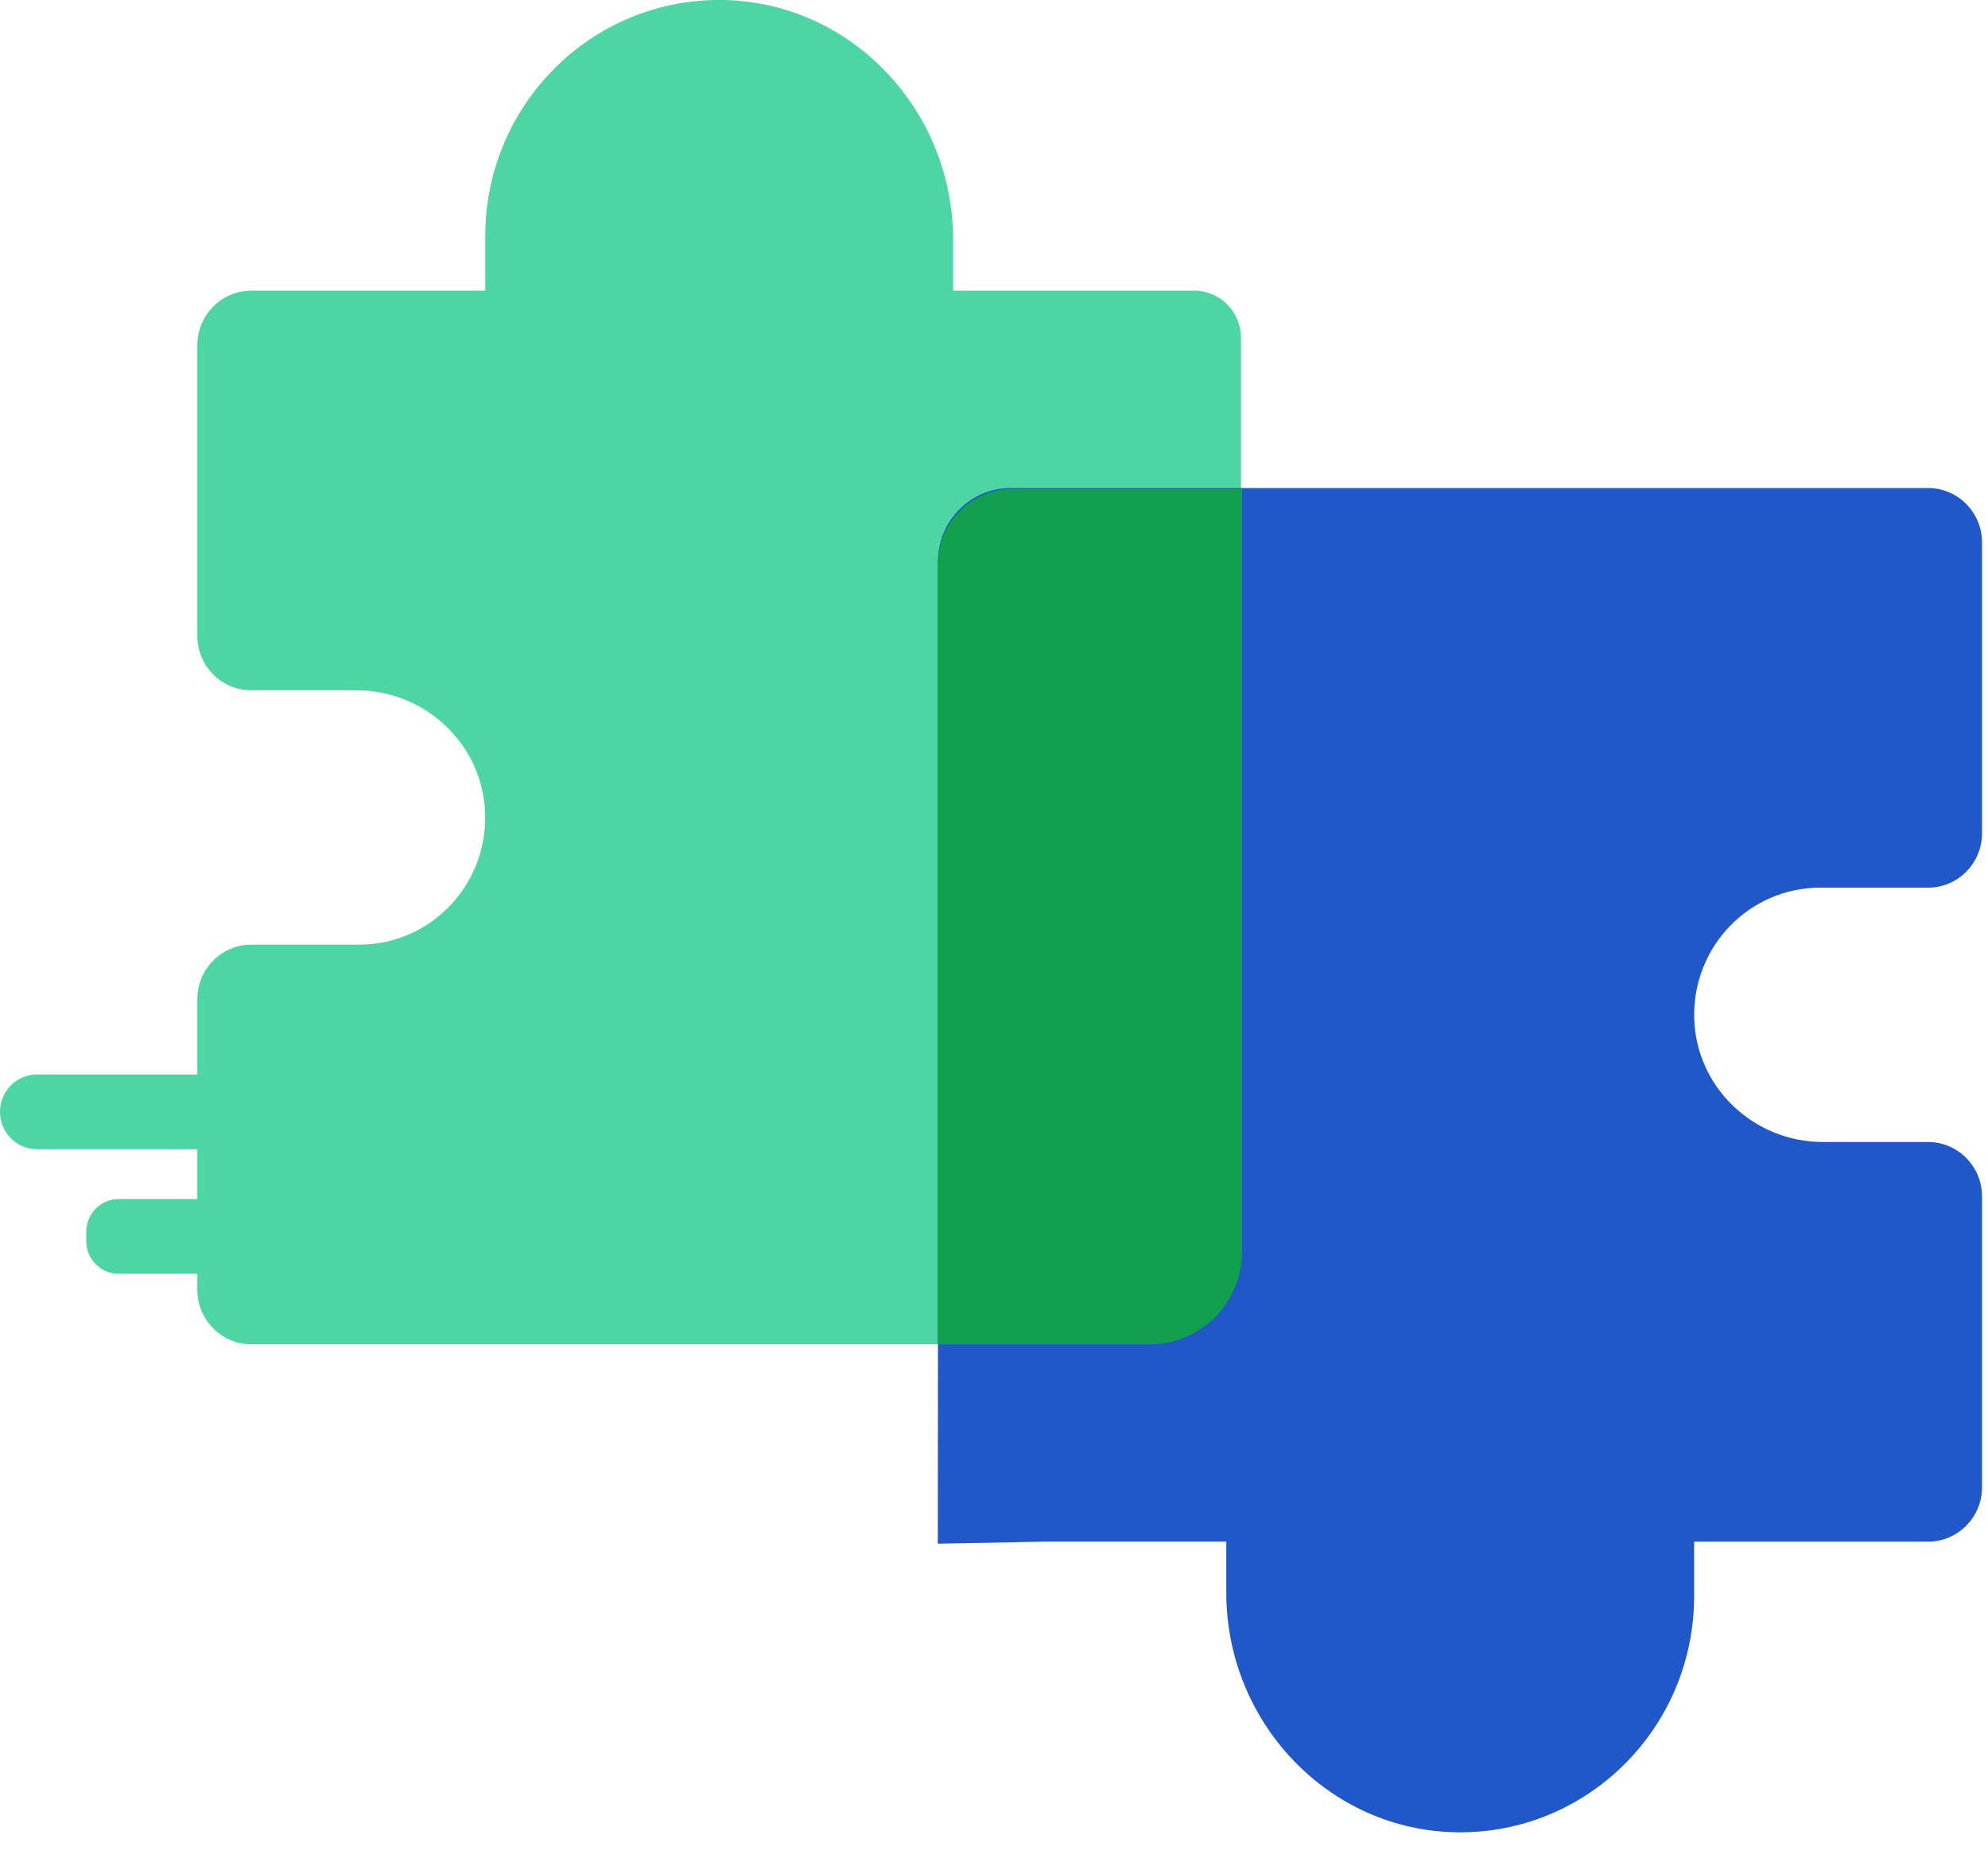 <svg width="63" height="59" viewBox="0 0 63 59" fill="none" xmlns="http://www.w3.org/2000/svg">
<g clip-path="url(#clip0_959_2465)">
<path d="M35.907 9.209H30.204V7.594C30.204 3.481 26.964 0.054 22.889 0C18.75 -0.054 15.378 3.317 15.378 7.482V9.209H7.964C7.019 9.209 6.254 9.983 6.254 10.936V20.145C6.254 21.099 7.02 21.871 7.964 21.871H11.302C13.477 21.871 15.315 23.592 15.375 25.788C15.436 28.065 13.627 29.929 11.385 29.929H7.964C7.019 29.929 6.254 30.703 6.254 31.655V40.865C6.254 41.818 7.02 42.591 7.964 42.591H37.617C38.562 42.591 39.327 41.817 39.327 40.865V10.704C39.327 9.879 38.663 9.209 37.846 9.209H35.905H35.907Z" fill="#4DD6A4"/>
<path d="M29.724 42.593L29.719 48.908L33.158 48.842H38.861V50.458C38.861 54.571 42.101 57.998 46.176 58.052C50.315 58.105 53.687 54.735 53.687 50.57V48.844H61.101C62.046 48.844 62.811 48.07 62.811 47.117V37.908C62.811 36.954 62.045 36.182 61.101 36.182H57.763C55.587 36.182 53.75 34.461 53.69 32.266C53.629 29.988 55.438 28.124 57.679 28.124H61.101C62.046 28.124 62.811 27.35 62.811 26.398V17.189C62.811 16.235 62.045 15.462 61.101 15.462H32.028C30.756 15.462 29.724 16.503 29.724 17.788V42.598V42.593Z" fill="#2058C9"/>
<path d="M39.364 15.491H32.092C30.781 15.491 29.719 16.563 29.719 17.887V42.593H36.438C38.054 42.593 39.364 41.271 39.364 39.639V15.491Z" fill="#12A04E"/>
<g style="mix-blend-mode:multiply">
<path d="M12.122 34.042H1.173C0.525 34.042 0 34.572 0 35.226C0 35.88 0.525 36.41 1.173 36.41H12.122C12.77 36.41 13.295 35.88 13.295 35.226C13.295 34.572 12.77 34.042 12.122 34.042Z" fill="#4DD6A4"/>
</g>
<g style="mix-blend-mode:multiply">
<path d="M11.875 37.989H3.76C3.194 37.989 2.734 38.452 2.734 39.024V39.322C2.734 39.893 3.194 40.357 3.76 40.357H11.875C12.442 40.357 12.901 39.893 12.901 39.322V39.024C12.901 38.452 12.442 37.989 11.875 37.989Z" fill="#4DD6A4"/>
</g>
</g>
<defs>
<clipPath id="clip0_959_2465">
<rect width="62.81" height="58.052" fill="white"/>
</clipPath>
</defs>
</svg>
